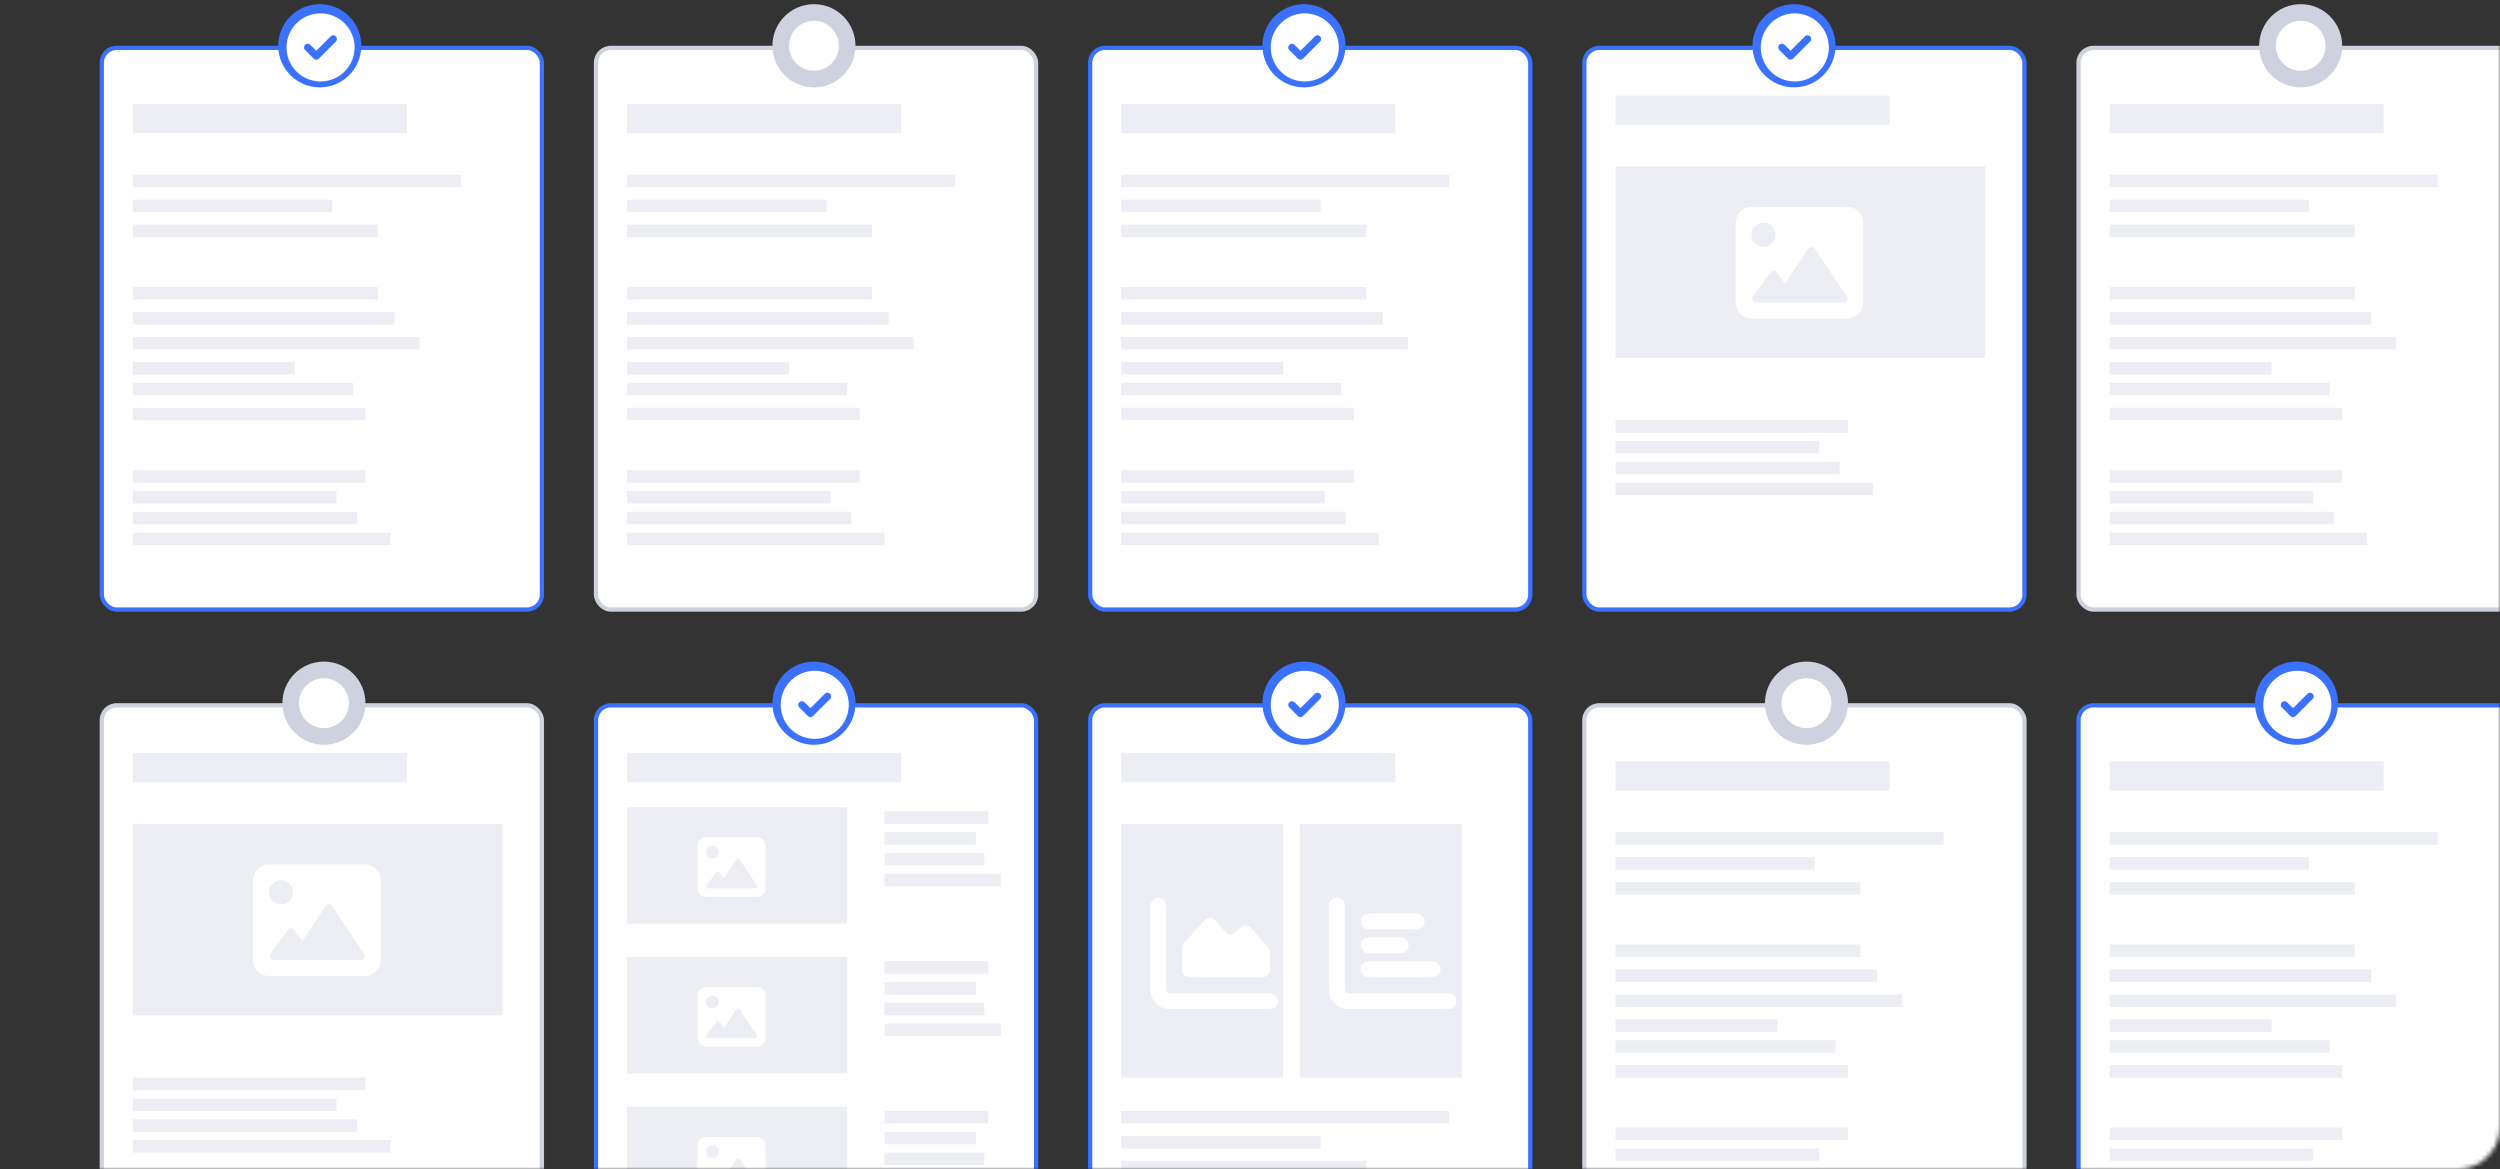 <svg width="588" height="275" viewBox="0 0 588 275" fill="none" xmlns="http://www.w3.org/2000/svg">
    <rect x="0" y="0" width="588" height="275" fill="#333333" stroke="none"/>
    <mask id="lgbm7i8faa" style="mask-type:alpha" maskUnits="userSpaceOnUse" x="0" y="0" width="588" height="275">
        <path d="M0 0h588v265c0 5.523-4.477 10-10 10H0V0z" fill="#D9D9D9"/>
    </mask>
    <g mask="url(#lgbm7i8faa)">
        <rect x="23.941" y="11.265" width="103.512" height="132.096" rx="3.5" fill="#fff" stroke="#3A72FF"/>
        <path fill="#EDEEF3" d="M31.254 24.466h64.465v6.851H31.254zM31.254 41.103h77.163v2.936H31.254zM31.254 46.975h46.884v2.936H31.254zM31.254 52.847h57.628v2.936H31.254zM31.254 67.527h57.628v2.936H31.254zM31.254 73.399h61.535v2.936H31.254zM31.254 79.27h67.395v2.936H31.254zM31.254 85.142h38.093v2.936H31.254zM31.254 90.036h51.767v2.936H31.254zM31.254 95.907h54.698v2.936H31.254zM31.254 110.587h54.698v2.936H31.254zM31.254 115.48h47.861v2.936H31.254zM31.254 120.374h52.744v2.936H31.254zM31.254 125.267h60.558v2.936H31.254z"/>
        <rect x="372.641" y="165.891" width="103.512" height="132.096" rx="3.5" fill="#fff" stroke="#CED2DE"/>
        <path fill="#EDEEF3" d="M379.953 179.093h64.465v6.851h-64.465zM379.953 195.729h77.163v2.936h-77.163zM379.953 201.601h46.884v2.936h-46.884zM379.953 207.473h57.628v2.936h-57.628zM379.953 222.153h57.628v2.936h-57.628zM379.953 228.025h61.535v2.936h-61.535zM379.953 233.897h67.395v2.936h-67.395zM379.953 239.769h38.093v2.936h-38.093zM379.953 244.662h51.767v2.936h-51.767zM379.953 250.534h54.698v2.936h-54.698zM379.953 265.214h54.698v2.936h-54.698zM379.953 270.107h47.86v2.936h-47.86z"/>
        <rect x="140.176" y="11.265" width="103.512" height="132.096" rx="3.5" fill="#fff" stroke="#CED2DE"/>
        <path fill="#EDEEF3" d="M147.488 24.466h64.465v6.851h-64.465zM147.488 41.103h77.163v2.936h-77.163zM147.488 46.975h46.884v2.936h-46.884zM147.488 52.847h57.628v2.936h-57.628zM147.488 67.527h57.628v2.936h-57.628zM147.488 73.399h61.535v2.936h-61.535zM147.488 79.27h67.395v2.936h-67.395zM147.488 85.142h38.093v2.936h-38.093zM147.488 90.036h51.767v2.936h-51.767zM147.488 95.907h54.698v2.936h-54.698zM147.488 110.587h54.698v2.936h-54.698zM147.488 115.48h47.861v2.936h-47.861zM147.488 120.374h52.744v2.936h-52.744zM147.488 125.267h60.558v2.936h-60.558z"/>
        <rect x="488.871" y="11.265" width="103.512" height="132.096" rx="3.5" fill="#fff" stroke="#CED2DE"/>
        <path fill="#EDEEF3" d="M496.184 24.466h64.465v6.851h-64.465zM496.184 41.103h77.163v2.936h-77.163zM496.184 46.975h46.884v2.936h-46.884zM496.184 52.847h57.628v2.936h-57.628zM496.184 67.527h57.628v2.936h-57.628zM496.184 73.399h61.535v2.936h-61.535zM496.184 79.27h67.395v2.936h-67.395zM496.184 85.142h38.093v2.936h-38.093zM496.184 90.036h51.767v2.936h-51.767zM496.184 95.907h54.698v2.936h-54.698zM496.184 110.587h54.698v2.936h-54.698zM496.184 115.48h47.861v2.936h-47.861zM496.184 120.374h52.744v2.936h-52.744zM496.184 125.267h60.558v2.936h-60.558z"/>
        <rect x="488.871" y="165.891" width="103.512" height="132.096" rx="3.5" fill="#fff" stroke="#3A72FF"/>
        <path fill="#EDEEF3" d="M496.184 179.093h64.465v6.851h-64.465zM496.184 195.729h77.163v2.936h-77.163zM496.184 201.601h46.884v2.936h-46.884zM496.184 207.473h57.628v2.936h-57.628zM496.184 222.153h57.628v2.936h-57.628zM496.184 228.025h61.535v2.936h-61.535zM496.184 233.897h67.395v2.936h-67.395zM496.184 239.769h38.093v2.936h-38.093zM496.184 244.662h51.767v2.936h-51.767zM496.184 250.534h54.698v2.936h-54.698zM496.184 265.214h54.698v2.936h-54.698zM496.184 270.107h47.861v2.936h-47.861z"/>
        <rect x="256.406" y="11.265" width="103.512" height="132.096" rx="3.5" fill="#fff" stroke="#3A72FF"/>
        <path fill="#EDEEF3" d="M263.719 24.466h64.465v6.851h-64.465zM263.719 41.103h77.163v2.936h-77.163zM263.719 46.975h46.884v2.936h-46.884zM263.719 52.847h57.628v2.936h-57.628zM263.719 67.527h57.628v2.936h-57.628zM263.719 73.399h61.535v2.936h-61.535zM263.719 79.27h67.395v2.936h-67.395zM263.719 85.142h38.093v2.936h-38.093zM263.719 90.036h51.767v2.936h-51.767zM263.719 95.907h54.698v2.936h-54.698zM263.719 110.587h54.698v2.936h-54.698zM263.719 115.48h47.86v2.936h-47.86zM263.719 120.374h52.744v2.936h-52.744zM263.719 125.267h60.558v2.936h-60.558z"/>
        <rect x="23.941" y="165.891" width="103.512" height="132.096" rx="3.5" fill="#fff" stroke="#CED2DE"/>
        <path fill="#EDEEF3" d="M31.254 177.135h64.465v6.851H31.254zM31.254 253.47h54.698v2.936H31.254zM31.254 258.363h47.861v2.936H31.254zM31.254 263.256h52.744v2.936H31.254zM31.254 268.15h60.558v2.936H31.254zM31.254 193.772h86.93v45.018h-86.93z"/>
        <path d="M85.773 203.291h-22.5c-2.05 0-3.75 1.699-3.75 3.75v18.75c0 2.109 1.7 3.75 3.75 3.75h22.5c2.051 0 3.75-1.641 3.75-3.75v-18.75c0-2.051-1.64-3.75-3.75-3.75zm-19.687 3.75c1.523 0 2.812 1.289 2.812 2.812a2.777 2.777 0 0 1-2.812 2.813c-1.64 0-2.813-1.231-2.813-2.813 0-1.523 1.29-2.812 2.813-2.812zm19.629 18.281a1.01 1.01 0 0 1-.82.469H64.386c-.41 0-.703-.176-.88-.469-.116-.352-.116-.703.118-.996l4.102-5.625c.175-.235.41-.41.761-.41.293 0 .528.175.703.41l1.934 2.636 5.45-8.203a.934.934 0 0 1 .82-.468c.293 0 .586.175.761.468l7.5 11.25c.176.235.176.645.059.938z" fill="#fff"/>
        <rect x="372.641" y="11.265" width="103.512" height="132.096" rx="3.5" fill="#fff" stroke="#3A72FF"/>
        <path fill="#EDEEF3" d="M379.953 22.509h64.465v6.851h-64.465zM379.953 98.843h54.698v2.936h-54.698zM379.953 103.737h47.86v2.936h-47.86zM379.953 108.63h52.744v2.936h-52.744zM379.953 113.523h60.558v2.936h-60.558zM379.953 39.146h86.93v45.018h-86.93z"/>
        <path d="M434.473 48.664h-22.5c-2.051 0-3.75 1.7-3.75 3.75v18.75c0 2.11 1.699 3.75 3.75 3.75h22.5c2.05 0 3.75-1.64 3.75-3.75v-18.75c0-2.05-1.641-3.75-3.75-3.75zm-19.688 3.75c1.524 0 2.813 1.29 2.813 2.813a2.777 2.777 0 0 1-2.813 2.812c-1.64 0-2.812-1.23-2.812-2.812 0-1.524 1.289-2.813 2.812-2.813zm19.629 18.281a1.01 1.01 0 0 1-.82.47h-20.508c-.41 0-.703-.177-.879-.47-.117-.351-.117-.703.117-.996l4.102-5.625c.176-.234.41-.41.762-.41.292 0 .527.176.703.41l1.933 2.637 5.449-8.203a.936.936 0 0 1 .821-.469c.293 0 .586.176.761.469l7.5 11.25c.176.234.176.645.059.937z" fill="#fff"/>
        <rect x="256.406" y="165.891" width="103.512" height="132.096" rx="3.5" fill="#fff" stroke="#3A72FF"/>
        <path fill="#EDEEF3" d="M263.719 177.135h64.465v6.851h-64.465zM263.719 261.299h77.163v2.936h-77.163zM263.719 267.171h46.884v2.936h-46.884zM263.719 273.043h57.628v2.936h-57.628zM263.719 193.772h38.093v59.697h-38.093zM305.719 193.772h38.093v59.697h-38.093z"/>
        <path d="M274.309 232.682c0 .527.41.938.937.938h23.438c.996 0 1.875.879 1.875 1.875 0 1.054-.879 1.875-1.875 1.875h-23.438c-2.637 0-4.687-2.051-4.687-4.688v-19.687c0-.996.82-1.875 1.875-1.875.996 0 1.875.879 1.875 1.875v19.687zm3.75-4.687v-4.922c0-.41.117-.879.41-1.231l4.687-5.273c.762-.879 2.11-.879 2.813 0l2.343 2.754c.528.644 1.465.703 2.051.117l1.231-1.231c.761-.761 2.051-.703 2.754.118l3.867 4.453c.293.351.469.82.469 1.23v3.985c0 1.054-.879 1.875-1.875 1.875h-16.934c-.996 0-1.875-.821-1.875-1.875h.059zM314.434 211.12c.996 0 1.875.879 1.875 1.875v19.687c0 .527.41.938.937.938h23.438c.996 0 1.875.879 1.875 1.875 0 1.054-.879 1.875-1.875 1.875h-23.438c-2.637 0-4.687-2.051-4.687-4.688v-19.687c0-.996.82-1.875 1.875-1.875zm5.625 5.625c0-.996.82-1.875 1.875-1.875h11.25c.996 0 1.875.879 1.875 1.875 0 1.054-.879 1.875-1.875 1.875h-11.25a1.851 1.851 0 0 1-1.875-1.875zm9.375 3.75c.996 0 1.875.879 1.875 1.875 0 1.054-.879 1.875-1.875 1.875h-7.5a1.851 1.851 0 0 1-1.875-1.875c0-.996.82-1.875 1.875-1.875h7.5zm7.5 5.625c.996 0 1.875.879 1.875 1.875 0 1.054-.879 1.875-1.875 1.875h-15a1.851 1.851 0 0 1-1.875-1.875c0-.996.82-1.875 1.875-1.875h15z" fill="#fff"/>
        <rect x="140.176" y="165.891" width="103.512" height="132.096" rx="3.5" fill="#fff" stroke="#3A72FF"/>
        <path fill="#EDEEF3" d="M147.488 177.135h64.465v6.851h-64.465zM208.047 190.836h24.419v2.936h-24.419zM208.047 226.068h24.419v2.936h-24.419zM208.047 261.299h24.419v2.936h-24.419zM208.047 195.729h21.488v2.936h-21.488zM208.047 230.961h21.488v2.936h-21.488zM208.047 266.192h21.488v2.936h-21.488zM208.047 200.623h23.442v2.936h-23.442zM208.047 235.854h23.442v2.936h-23.442zM208.047 271.085h23.442v2.936h-23.442zM208.047 205.516h27.349v2.936h-27.349zM208.047 240.747h27.349v2.936h-27.349zM147.488 189.858h51.767v27.402h-51.767zM147.488 225.089h51.767v27.402h-51.767zM147.488 260.32h51.767v27.402h-51.767z"/>
        <path d="M178.062 196.943h-12c-1.093 0-2 .906-2 2v10c0 1.125.907 2 2 2h12c1.094 0 2-.875 2-2v-10c0-1.094-.874-2-2-2zm-10.5 2c.813 0 1.5.688 1.5 1.5 0 .844-.656 1.5-1.5 1.5-.874 0-1.5-.656-1.5-1.5 0-.812.688-1.5 1.5-1.5zm10.469 9.75a.538.538 0 0 1-.437.25h-10.938a.513.513 0 0 1-.468-.25c-.063-.187-.063-.375.062-.531l2.188-3a.486.486 0 0 1 .406-.219c.156 0 .281.094.375.219l1.031 1.406 2.906-4.375a.5.5 0 0 1 .438-.25c.156 0 .312.094.406.25l4 6c.094.125.094.344.031.5zM178.062 232.174h-12c-1.093 0-2 .907-2 2v10c0 1.125.907 2 2 2h12c1.094 0 2-.875 2-2v-10c0-1.093-.874-2-2-2zm-10.5 2c.813 0 1.5.688 1.5 1.5 0 .844-.656 1.5-1.5 1.5-.874 0-1.5-.656-1.5-1.5 0-.812.688-1.5 1.5-1.5zm10.469 9.75a.535.535 0 0 1-.437.25h-10.938a.511.511 0 0 1-.468-.25c-.063-.187-.063-.375.062-.531l2.188-3a.486.486 0 0 1 .406-.219c.156 0 .281.094.375.219l1.031 1.406 2.906-4.375a.5.5 0 0 1 .438-.25c.156 0 .312.094.406.25l4 6c.094.125.094.344.031.5zM178.062 267.406h-12c-1.093 0-2 .906-2 2v10c0 1.125.907 2 2 2h12c1.094 0 2-.875 2-2v-10c0-1.094-.874-2-2-2zm-10.5 2c.813 0 1.5.687 1.5 1.5 0 .844-.656 1.5-1.5 1.5-.874 0-1.5-.656-1.5-1.5 0-.813.688-1.5 1.5-1.5zm10.469 9.75a.538.538 0 0 1-.437.25h-10.938a.513.513 0 0 1-.468-.25c-.063-.188-.063-.375.062-.531l2.188-3a.486.486 0 0 1 .406-.219c.156 0 .281.094.375.219l1.031 1.406 2.906-4.375a.5.5 0 0 1 .438-.25c.156 0 .312.094.406.25l4 6c.094.125.094.344.031.5z" fill="#fff"/>
        <ellipse cx="75.209" cy="10.765" rx="9.767" ry="9.786" fill="#3A72FF"/>
        <ellipse cx="191.443" cy="10.765" rx="9.767" ry="9.786" fill="#CED2DE"/>
        <ellipse cx="541.119" cy="10.765" rx="9.767" ry="9.786" fill="#CED2DE"/>
        <ellipse cx="424.885" cy="165.391" rx="9.767" ry="9.786" fill="#CED2DE"/>
        <ellipse cx="76.185" cy="165.391" rx="9.767" ry="9.786" fill="#CED2DE"/>
        <ellipse cx="191.442" cy="10.765" rx="5.86" ry="5.872" fill="#fff"/>
        <ellipse cx="541.118" cy="10.765" rx="5.86" ry="5.872" fill="#fff"/>
        <ellipse cx="424.884" cy="165.391" rx="5.86" ry="5.872" fill="#fff"/>
        <ellipse cx="76.189" cy="165.391" rx="5.86" ry="5.872" fill="#fff"/>
        <ellipse cx="191.443" cy="165.391" rx="9.767" ry="9.786" fill="#3A72FF"/>
        <ellipse cx="306.697" cy="10.765" rx="9.767" ry="9.786" fill="#3A72FF"/>
        <ellipse cx="306.697" cy="165.391" rx="9.767" ry="9.786" fill="#3A72FF"/>
        <ellipse cx="421.955" cy="10.765" rx="9.767" ry="9.786" fill="#3A72FF"/>
        <ellipse cx="540.139" cy="165.391" rx="9.767" ry="9.786" fill="#3A72FF"/>
        <path d="M67.394 11.15c0-4.407 3.563-8 8-8 4.407 0 8 3.593 8 8 0 4.437-3.593 8-8 8-4.437 0-8-3.563-8-8zm11.594-1.376a.85.85 0 0 0 0-1.218.85.85 0 0 0-1.219 0l-3.375 3.375-1.406-1.375a.849.849 0 0 0-1.219 0 .85.85 0 0 0 0 1.218l2 2a.849.849 0 0 0 1.22 0l4-4zM183.629 165.776c0-4.406 3.562-8 8-8 4.406 0 8 3.594 8 8 0 4.437-3.594 8-8 8-4.438 0-8-3.563-8-8zm11.594-1.375a.85.85 0 0 0 0-1.219.849.849 0 0 0-1.219 0l-3.375 3.375-1.406-1.375a.849.849 0 0 0-1.219 0 .849.849 0 0 0 0 1.219l2 2a.849.849 0 0 0 1.219 0l4-4zM298.883 11.15c0-4.407 3.562-8 8-8 4.406 0 8 3.593 8 8 0 4.437-3.594 8-8 8-4.438 0-8-3.563-8-8zm11.594-1.376a.85.85 0 0 0 0-1.218.85.85 0 0 0-1.219 0l-3.375 3.375-1.406-1.375a.85.85 0 0 0-1.219 0 .849.849 0 0 0 0 1.218l2 2a.85.85 0 0 0 1.219 0l4-4zM298.883 165.776c0-4.406 3.562-8 8-8 4.406 0 8 3.594 8 8 0 4.437-3.594 8-8 8-4.438 0-8-3.563-8-8zm11.594-1.375a.85.85 0 0 0 0-1.219.849.849 0 0 0-1.219 0l-3.375 3.375-1.406-1.375a.849.849 0 0 0-1.219 0 .849.849 0 0 0 0 1.219l2 2a.849.849 0 0 0 1.219 0l4-4zM414.141 11.15c0-4.407 3.562-8 8-8 4.406 0 8 3.593 8 8 0 4.437-3.594 8-8 8-4.438 0-8-3.563-8-8zm11.593-1.376a.849.849 0 0 0 0-1.218.848.848 0 0 0-1.218 0l-3.375 3.375-1.407-1.375a.848.848 0 0 0-1.218 0 .849.849 0 0 0 0 1.218l2 2a.848.848 0 0 0 1.218 0l4-4zM532.328 165.776c0-4.406 3.563-8 8-8 4.406 0 8 3.594 8 8 0 4.437-3.594 8-8 8-4.437 0-8-3.563-8-8zm11.594-1.375a.849.849 0 0 0 0-1.219.849.849 0 0 0-1.219 0l-3.375 3.375-1.406-1.375a.849.849 0 0 0-1.219 0 .849.849 0 0 0 0 1.219l2 2a.849.849 0 0 0 1.219 0l4-4z" fill="#fff"/>
    </g>
</svg>
